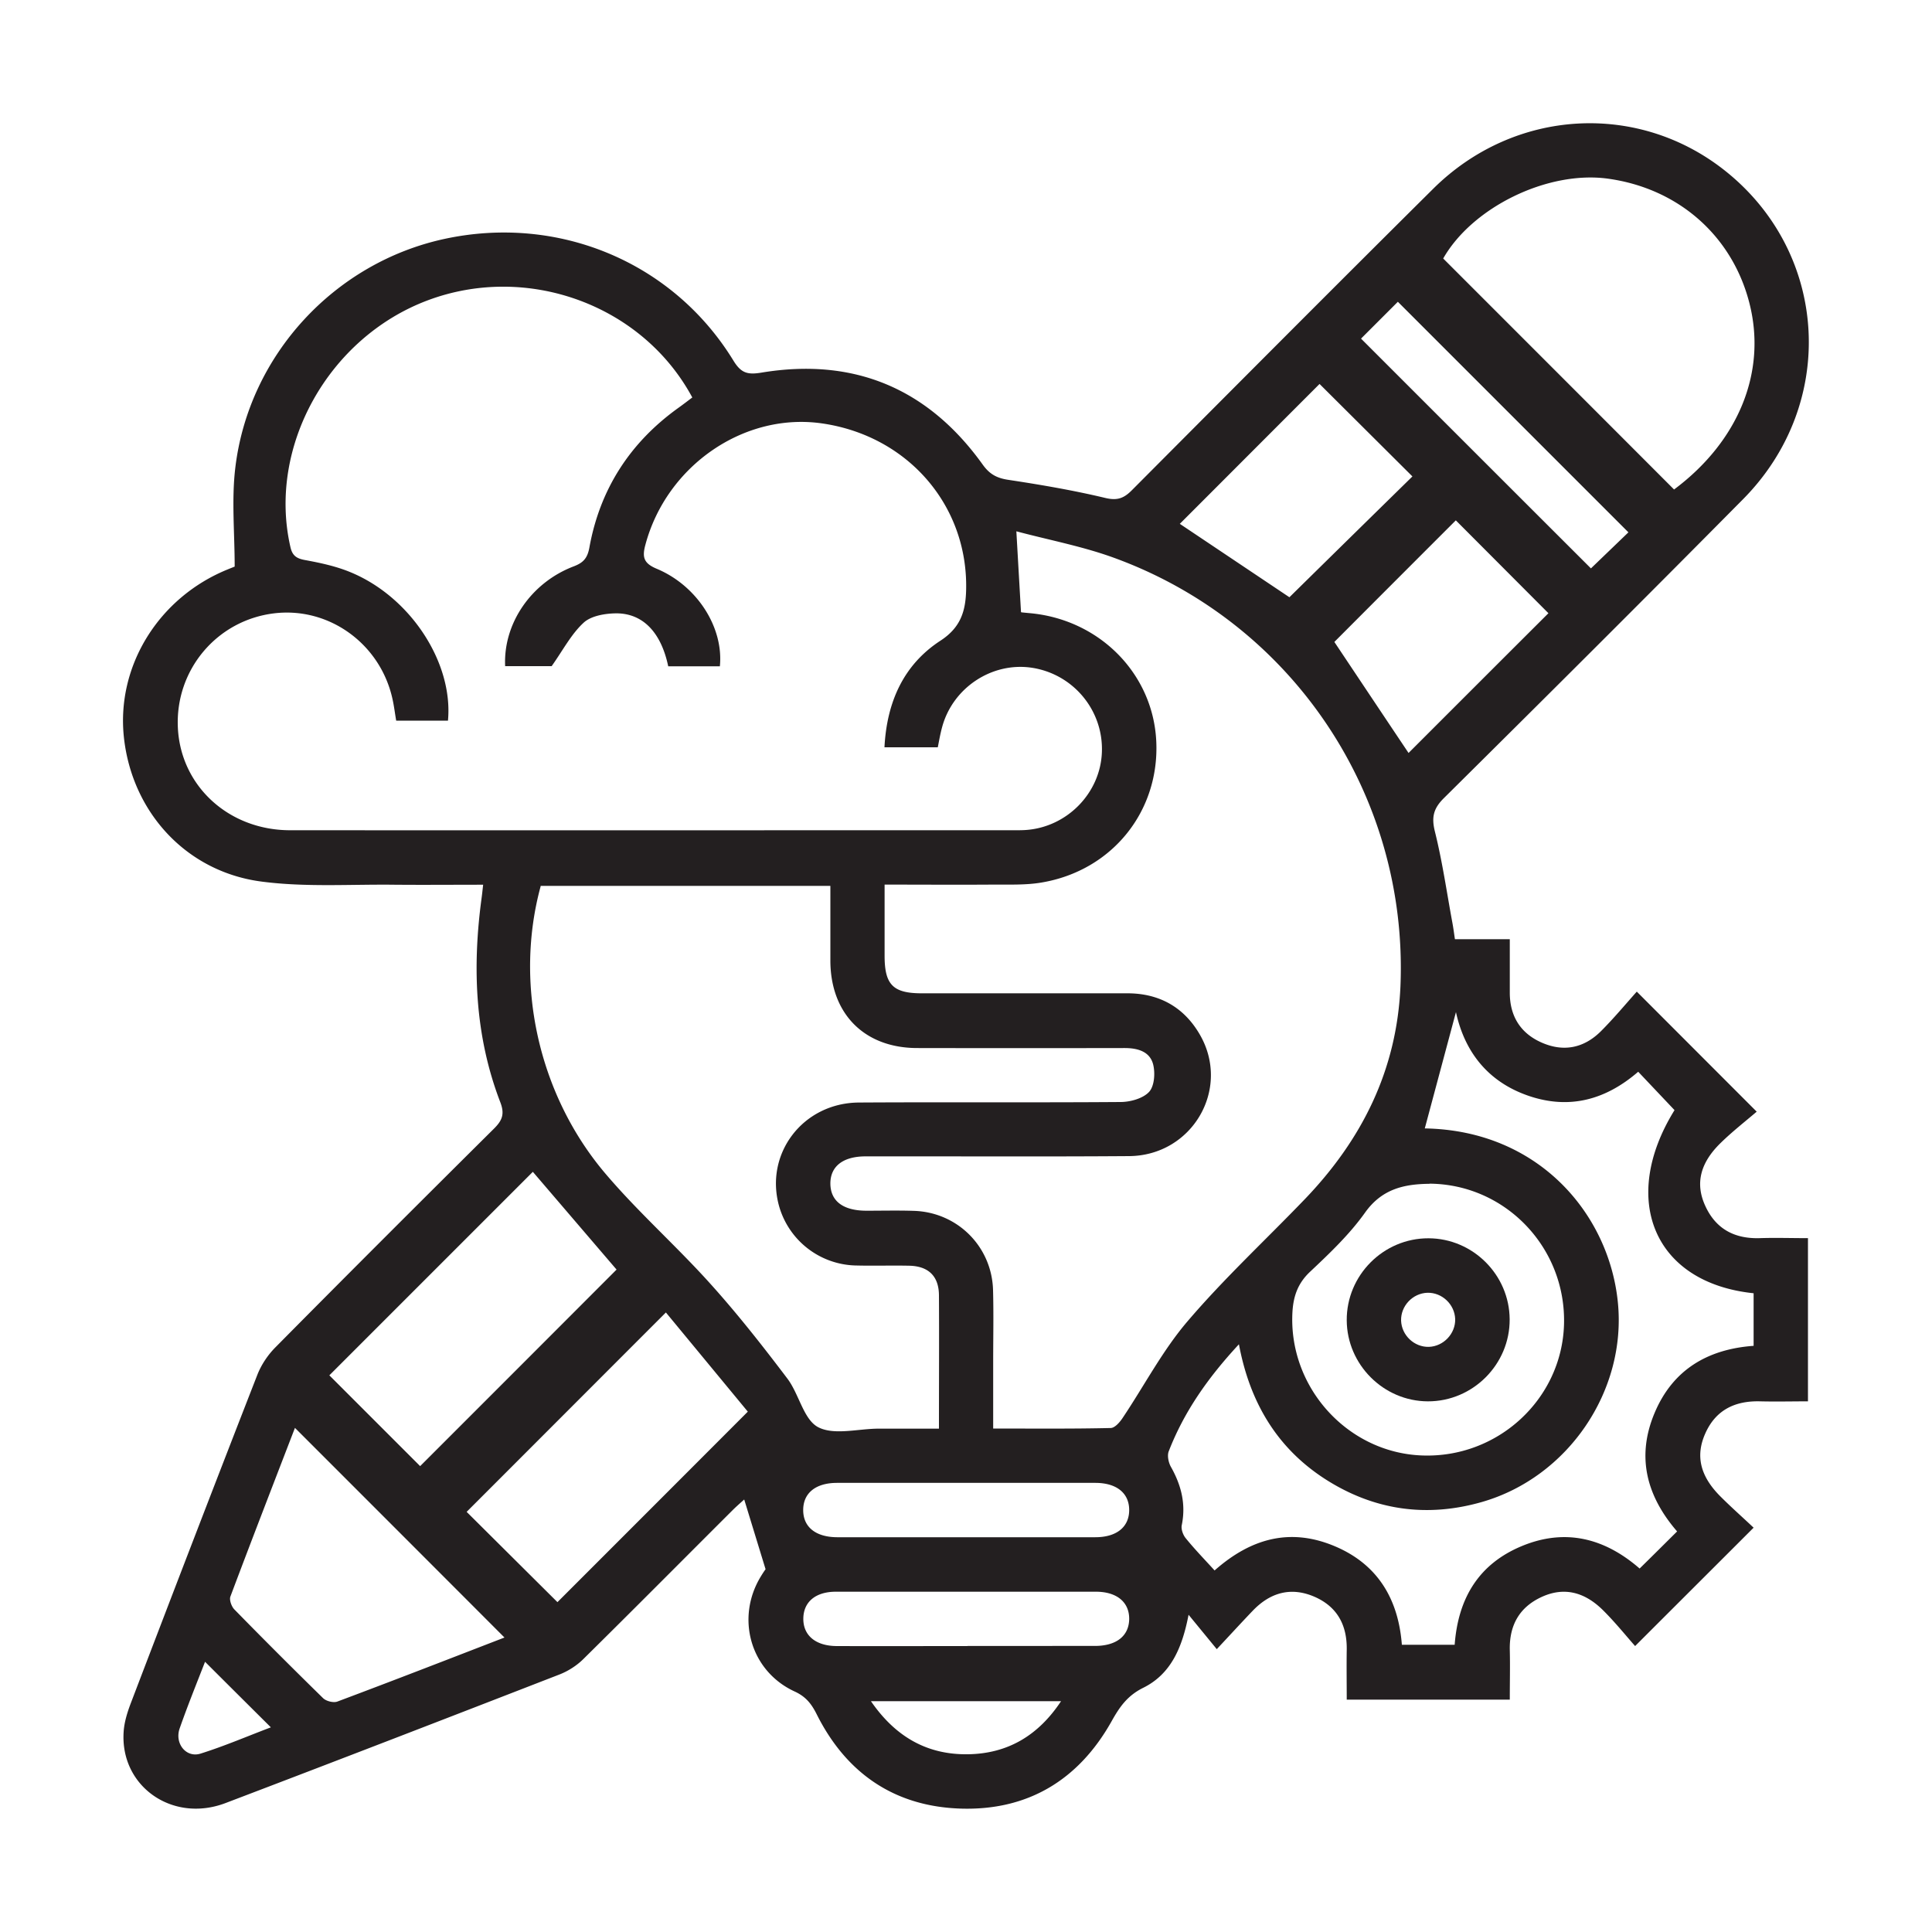 <svg id="Layer_1" xmlns="http://www.w3.org/2000/svg" viewBox="0 0 150 150"><defs><style>.cls-1{fill:#231f20}</style></defs><path style="fill:none" d="M0 0h150v150H0z"/><path class="cls-1" d="M37.51 68.69c-2.35 0-4.63.02-6.9 0-3.42-.04-6.89.2-10.27-.24-5.87-.75-10.09-5.39-10.72-11.2-.6-5.55 2.71-10.88 8.08-13.05.24-.1.48-.19.52-.21 0-2.64-.25-5.19.05-7.68 1.05-8.76 7.73-15.94 16.28-17.77 8.84-1.89 17.72 1.82 22.4 9.47.59.96 1.09 1.1 2.17.92 7.19-1.19 12.95 1.23 17.19 7.16.55.76 1.12 1.04 2.01 1.17 2.51.38 5.02.81 7.49 1.4.92.22 1.43.04 2.05-.58 7.79-7.82 15.57-15.64 23.4-23.41 6.32-6.28 16-6.81 22.79-1.32 7.96 6.43 8.58 18.03 1.29 25.4-7.7 7.78-15.46 15.51-23.23 23.21-.83.82-.98 1.5-.7 2.62.58 2.33.92 4.73 1.36 7.1.07.38.12.77.19 1.24h4.26v4.15c0 1.8.81 3.14 2.46 3.87 1.71.76 3.29.44 4.61-.87.99-.99 1.89-2.07 2.79-3.08l9.31 9.32c-.9.77-1.9 1.55-2.8 2.43-1.6 1.56-1.98 3.16-1.2 4.87.82 1.81 2.28 2.58 4.24 2.52 1.22-.04 2.44 0 3.74 0v12.67c-1.21 0-2.46.03-3.72 0-1.95-.05-3.44.67-4.25 2.49-.78 1.74-.4 3.32 1.17 4.89.87.87 1.79 1.68 2.58 2.43-3.07 3.07-6.01 6-9.2 9.19-.7-.79-1.52-1.81-2.45-2.74-1.49-1.5-3.1-1.85-4.79-1.08-1.75.8-2.53 2.21-2.49 4.12.03 1.26 0 2.53 0 3.86h-12.66c0-1.28-.02-2.58 0-3.88.03-1.91-.74-3.34-2.51-4.11-1.83-.79-3.44-.32-4.79 1.09-.88.92-1.74 1.86-2.79 2.98l-2.19-2.67c-.49 2.54-1.36 4.6-3.52 5.67-1.25.62-1.85 1.51-2.48 2.64-2.55 4.52-6.48 6.9-11.68 6.74-5.14-.16-8.89-2.73-11.19-7.32-.41-.82-.85-1.38-1.73-1.78-3.43-1.59-4.58-5.72-2.6-8.94.18-.3.38-.58.36-.54l-1.66-5.42c-.16.15-.51.45-.84.77-3.89 3.88-7.76 7.78-11.67 11.64-.51.5-1.17.92-1.84 1.18-8.63 3.35-17.27 6.69-25.92 9.98-4.13 1.57-8.2-1.31-7.91-5.54.05-.77.3-1.55.58-2.28 3.24-8.49 6.5-16.97 9.8-25.43.31-.79.82-1.55 1.42-2.15 5.63-5.69 11.29-11.34 16.97-16.98.64-.64.82-1.14.47-2.04-1.97-5.13-2.18-10.45-1.45-15.84.04-.29.07-.59.12-1.02Zm1.71-16.96c-.16-3.31 2.01-6.5 5.33-7.76.76-.29 1.06-.65 1.21-1.46.82-4.53 3.15-8.14 6.89-10.83.38-.27.74-.55 1.1-.82-3.87-7.19-12.78-10.44-20.52-7.55-7.74 2.89-12.47 11.39-10.68 19.17.15.66.47.88 1.12 1 1.2.22 2.42.48 3.55.95 4.65 1.92 7.98 7.02 7.56 11.52h-4.02c-.1-.58-.16-1.09-.27-1.6-.91-4.33-4.92-7.25-9.21-6.73-4.45.54-7.69 4.4-7.47 8.89.22 4.52 3.95 7.95 8.72 7.95 18.78.01 37.55 0 56.33 0 .26 0 .53 0 .79-.02 3.19-.22 5.78-2.86 5.9-6.03.13-3.26-2.23-6.09-5.46-6.57-3.08-.45-6.11 1.55-6.94 4.6-.15.54-.24 1.08-.34 1.58h-4.14c.18-3.52 1.49-6.42 4.35-8.28 1.58-1.03 1.95-2.31 1.99-3.93.16-6.54-4.5-11.95-11.14-12.93-6.06-.9-12.11 3.25-13.76 9.41-.26.96-.15 1.44.88 1.87 3.15 1.32 5.2 4.57 4.9 7.57h-4.01c-.54-2.58-1.92-4.09-3.99-4.11-.87 0-1.98.18-2.57.72-.97.89-1.61 2.14-2.49 3.38h-3.59Zm40.07-4.19c.17.02.38.04.6.06 5.43.46 9.61 4.66 9.88 9.91.28 5.47-3.42 10.09-8.91 11.01-1.24.21-2.54.15-3.81.16-2.75.02-5.51 0-8.37 0v5.53c0 2.25.66 2.91 2.89 2.91h15.96c2.49 0 4.42 1.09 5.65 3.25 2.39 4.2-.63 9.36-5.53 9.39-6.81.05-13.63.01-20.44.02-1.77 0-2.75.78-2.74 2.13.02 1.35.99 2.08 2.78 2.09 1.23 0 2.46-.03 3.69.01 3.39.1 6.07 2.77 6.16 6.16.05 1.85.01 3.69.01 5.54v5.2c3.15 0 6.14.03 9.12-.04.33 0 .73-.47.95-.81 1.68-2.51 3.1-5.24 5.05-7.51 2.82-3.3 6.02-6.27 9.04-9.41 4.46-4.63 7.18-10.05 7.46-16.56.62-14.82-8.4-28.3-22.37-33.32-2.4-.86-4.94-1.34-7.45-2.01.13 2.28.24 4.19.36 6.26Zm-37.3 21.22c-2.07 7.52-.24 16.15 4.99 22.33 2.55 3.01 5.54 5.65 8.18 8.59 2.11 2.34 4.07 4.84 5.97 7.35.91 1.2 1.25 3.16 2.38 3.77 1.23.65 3.08.13 4.67.12h4.72c0-3.6.02-6.98 0-10.36-.01-1.48-.82-2.26-2.31-2.29-1.41-.03-2.81.02-4.22-.02a6.342 6.342 0 0 1-5.86-4.53c-1.2-4.1 1.8-8.09 6.17-8.12 6.77-.04 13.54.01 20.31-.04.76 0 1.74-.27 2.22-.78.42-.45.49-1.47.32-2.14-.26-1.01-1.21-1.27-2.22-1.27-5.36.01-10.73.01-16.09 0-4.11 0-6.74-2.66-6.75-6.78v-5.81H42Zm94.18 31.65c-7.78-.8-10.44-7.31-6.16-14.22l-2.82-2.98c-2.5 2.16-5.32 2.97-8.54 1.86-3.18-1.1-4.95-3.46-5.61-6.49l-2.42 9.03c8.87.15 14.31 6.68 14.99 13.5.69 6.86-3.85 13.57-10.54 15.5-4.28 1.23-8.36.66-12.13-1.74-3.77-2.41-5.9-5.96-6.75-10.5-2.41 2.6-4.26 5.24-5.45 8.31-.13.33-.02.86.16 1.19.81 1.43 1.19 2.9.85 4.55-.06.31.1.76.32 1.02.69.85 1.45 1.63 2.23 2.49 2.87-2.54 5.92-3.31 9.31-1.89 3.37 1.41 4.96 4.13 5.23 7.66h4.1c.27-3.64 1.89-6.29 5.23-7.67 3.39-1.4 6.44-.59 9.13 1.75 1-.98 1.93-1.91 2.91-2.88-2.36-2.73-3.18-5.77-1.76-9.17 1.41-3.38 4.12-4.98 7.7-5.24v-4.09ZM129.98 38c5.01-3.74 7.21-9.14 5.84-14.48-1.34-5.23-5.53-8.9-10.99-9.65-4.7-.64-10.53 2.24-12.78 6.2 6 6 11.96 11.96 17.93 17.94Zm-90.81 89.14c-5.44-5.45-10.85-10.86-16.27-16.28-1.64 4.26-3.35 8.67-5.01 13.09-.1.26.08.77.3 1 2.27 2.32 4.57 4.62 6.89 6.89.24.24.81.38 1.11.27 4.38-1.64 8.75-3.34 12.97-4.97Zm-6.55-13.31c5.11-5.11 10.22-10.22 15.25-15.26l-6.5-7.59-15.8 15.8 7.05 7.05Zm10.66 10.56c4.8-4.8 9.68-9.68 14.78-14.79l-6.36-7.7c-5.34 5.34-10.46 10.47-15.47 15.48l7.05 7.01Zm67.7-32.48c-1.99.02-3.7.41-5 2.24-1.21 1.7-2.77 3.18-4.3 4.62-.91.87-1.25 1.85-1.33 3.02-.37 5.84 4.21 10.97 10.01 11.21 5.9.25 10.9-4.35 11.07-10.17.17-5.96-4.55-10.89-10.45-10.93Zm-10.87-45.54c3.19-3.14 6.43-6.32 9.55-9.38l-7.21-7.18c-3.59 3.59-7.26 7.27-10.85 10.86l8.51 5.7Zm20.1 1.23-7.18-7.2c-3.14 3.14-6.35 6.35-9.43 9.44 1.91 2.86 3.87 5.8 5.76 8.62 3.59-3.59 7.27-7.27 10.86-10.85Zm-14.54-21.31c6.06 6.06 12.04 12.04 17.85 17.84l2.91-2.8-17.9-17.9-2.86 2.86Zm-30.79 93.06h10.16c1.66 0 2.63-.8 2.63-2.11 0-1.31-.97-2.11-2.63-2.11H64.99c-1.66 0-2.63.79-2.63 2.11 0 1.32.97 2.1 2.63 2.11h9.89Zm.23 8.44H85c1.68 0 2.64-.77 2.67-2.07.02-1.32-.95-2.14-2.59-2.14H64.9c-1.58 0-2.51.79-2.53 2.07-.02 1.32.95 2.14 2.59 2.15 3.39.01 6.77 0 10.16 0Zm-7.49 4.29c1.92 2.79 4.39 4.17 7.55 4.12 3.04-.05 5.42-1.42 7.21-4.12H67.62Zm-51.7-3.06c-.64 1.65-1.35 3.4-1.97 5.17-.41 1.17.5 2.31 1.62 1.96 1.88-.59 3.71-1.38 5.46-2.04-1.76-1.75-3.43-3.41-5.1-5.08Z"/><path class="cls-1" d="M117.21 102.43c.02 3.5-2.86 6.38-6.35 6.37-3.44-.01-6.28-2.85-6.3-6.29-.02-3.5 2.85-6.38 6.35-6.37 3.45.01 6.28 2.84 6.3 6.29Zm-4.23-.02c-.04-1.14-1.02-2.07-2.16-2.04-1.14.04-2.07 1.02-2.04 2.16.04 1.14 1.02 2.07 2.16 2.04 1.14-.04 2.07-1.03 2.04-2.16Z"/></svg>